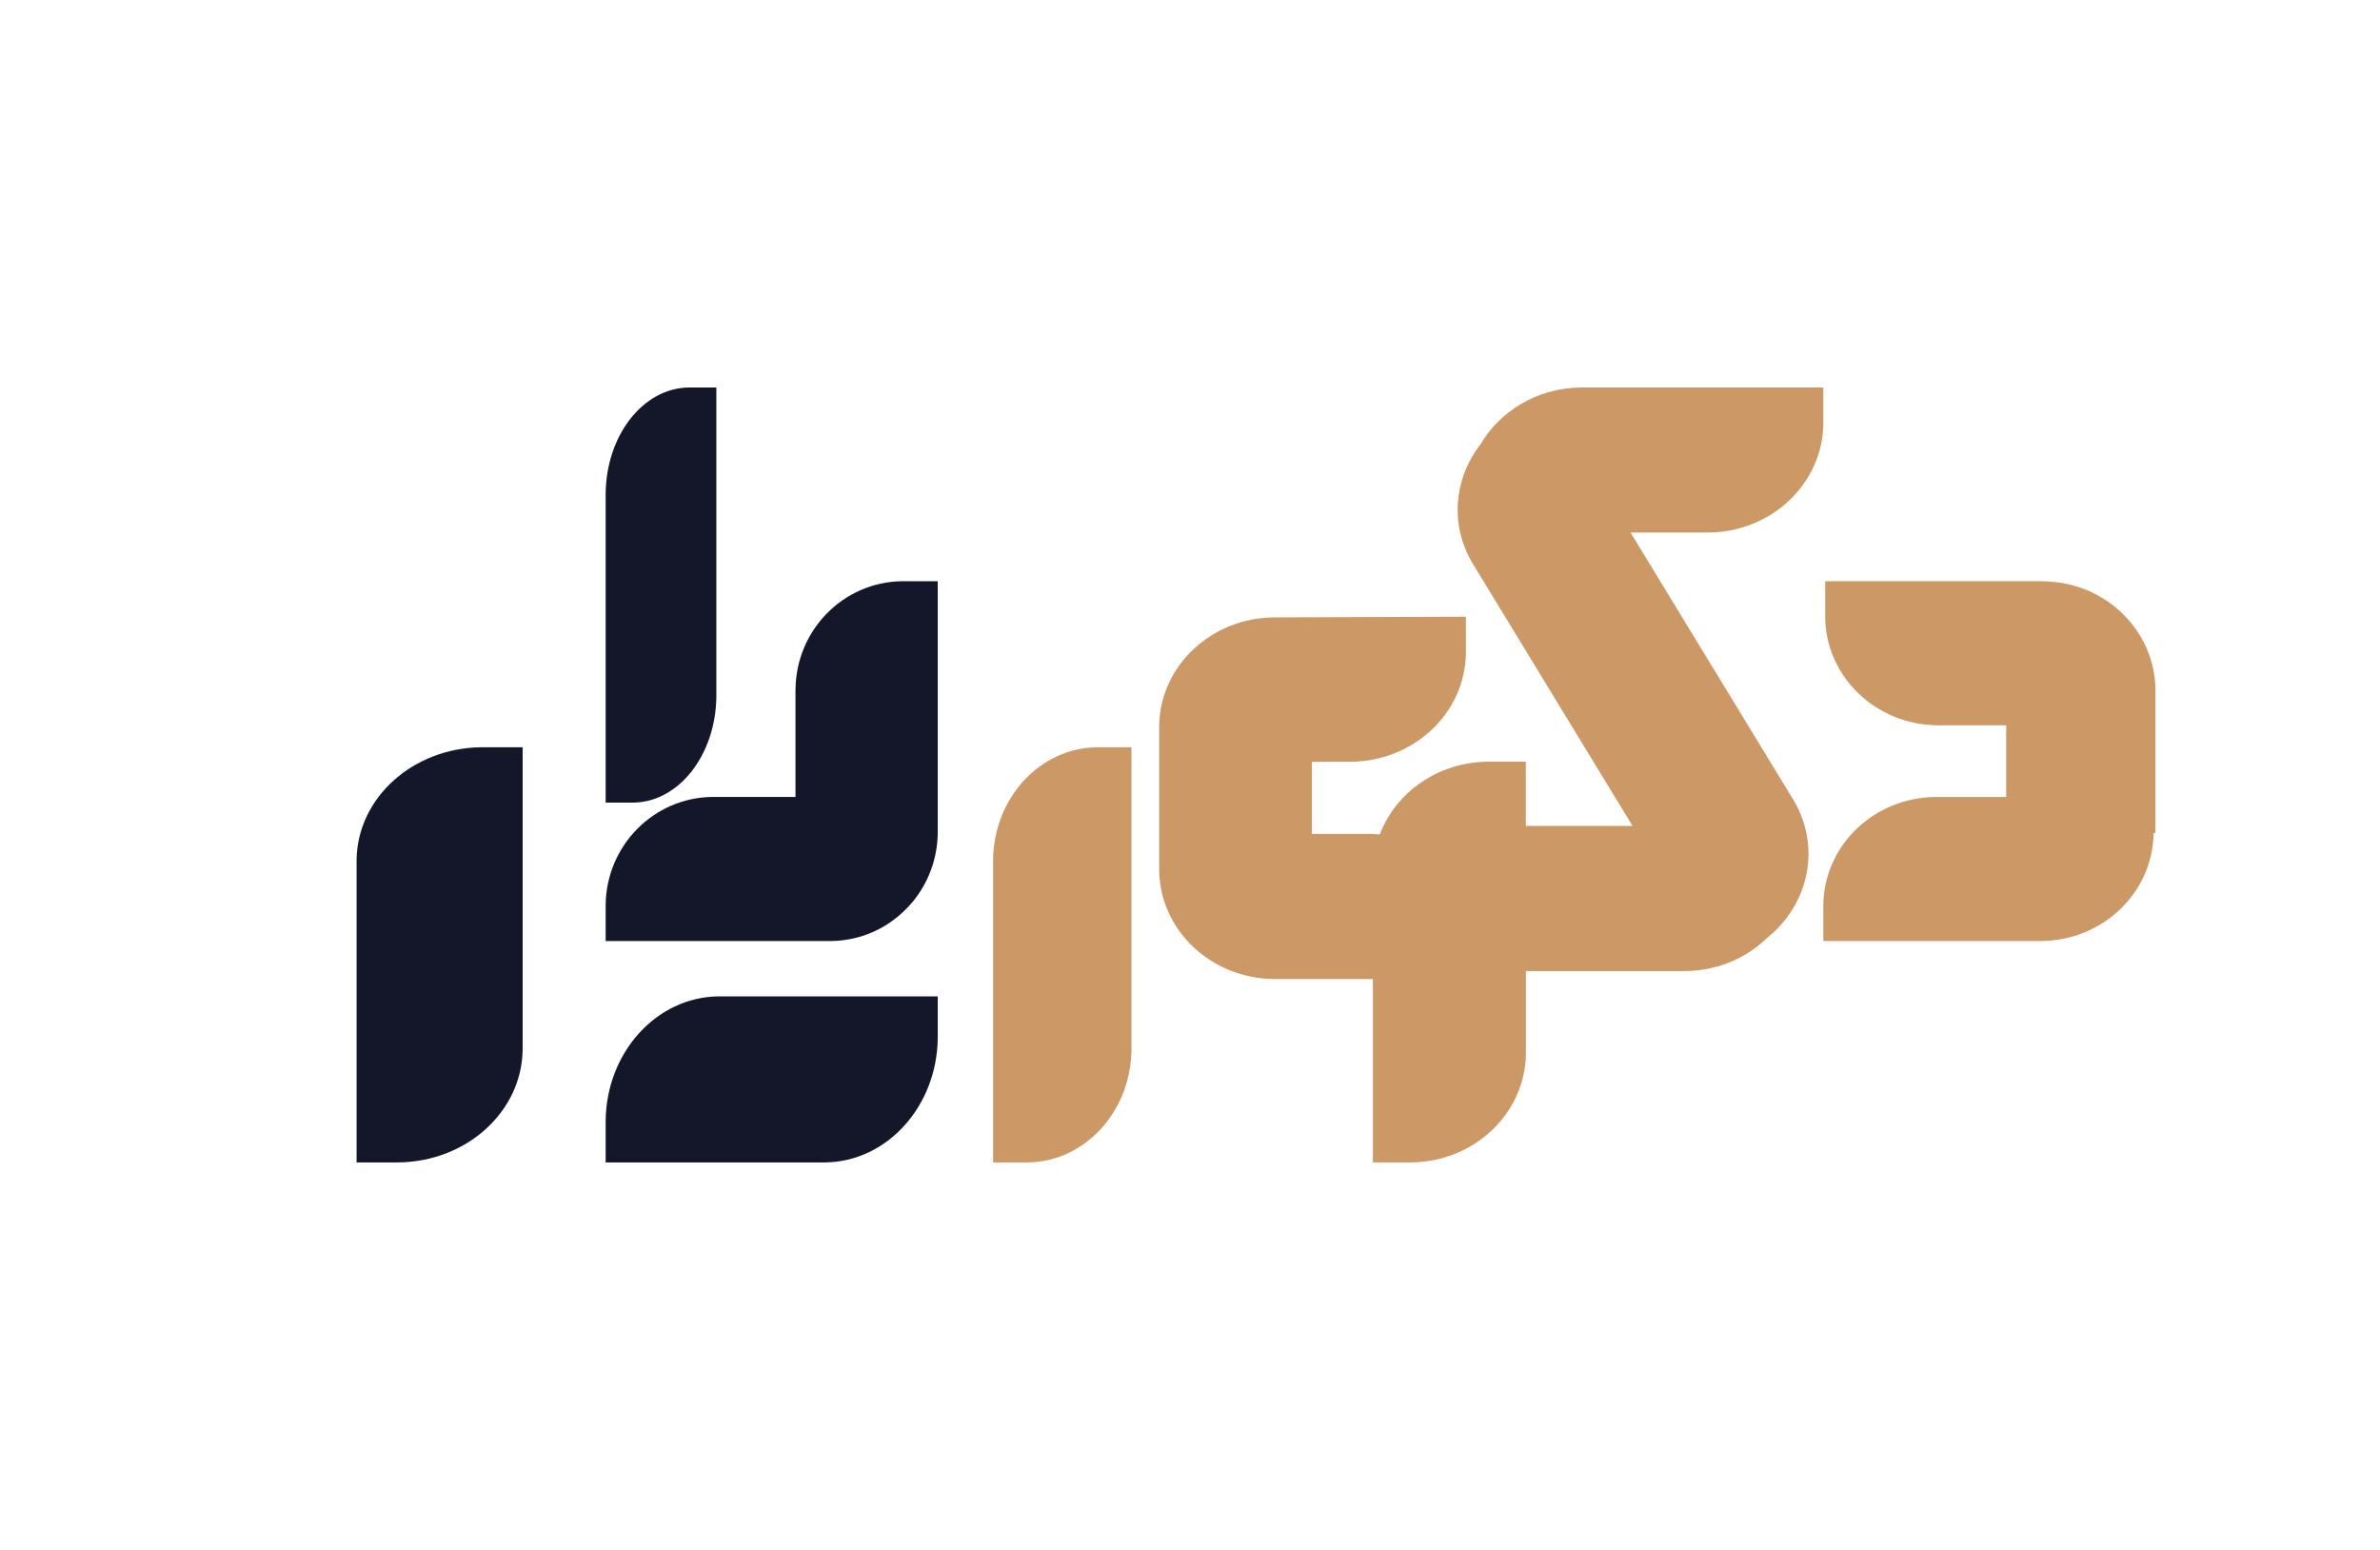 <svg xmlns="http://www.w3.org/2000/svg" width="86" height="56" viewBox="0 0 86 56" fill="none"><g clip-path="url(#clip0_853_5446)"><path d="M25.885 25.161V14H24.881C23.233 14.027 21.903 15.731 21.885 17.843V29H22.886C24.534 28.977 25.865 27.273 25.885 25.161Z" fill="#14172A"></path><path d="M53.474 16.082C52.542 17.298 52.382 18.954 53.202 20.339L58.99 29.84H55.136V27.521H53.748C51.95 27.542 50.431 28.633 49.857 30.152C49.723 30.137 49.589 30.129 49.453 30.129H47.404V27.527L48.828 27.523C51.106 27.496 52.946 25.752 52.97 23.593V22.282L46.029 22.307C43.76 22.329 41.925 24.063 41.885 26.212V31.445C41.914 33.606 43.753 35.35 46.031 35.373H49.609V42H50.992C53.27 41.977 55.11 40.233 55.138 38.074V35.086H60.904C61.312 35.082 61.707 35.019 62.079 34.913L62.088 34.928L62.147 34.895C62.812 34.691 63.401 34.333 63.875 33.868C65.37 32.66 65.806 30.597 64.82 28.928L58.92 19.241H61.739C64.017 19.218 65.857 17.475 65.885 15.316V14H57.118C55.544 14.019 54.18 14.858 53.479 16.087L53.474 16.082Z" fill="#CC9966"></path><path d="M21.885 40.499V42H29.814C32.051 41.974 33.857 39.978 33.885 37.506V36H25.953C23.715 36.031 21.909 38.027 21.885 40.499Z" fill="#14172A"></path><path d="M73.836 21H65.952V22.302C65.975 24.447 67.772 26.178 69.997 26.205H72.493V28.795H69.93C67.705 28.822 65.909 30.553 65.885 32.698V34H73.77C75.995 33.977 77.791 32.246 77.819 30.101H77.885V24.905C77.857 22.758 76.061 21.027 73.836 21.004V21Z" fill="#CC9966"></path><path d="M35.885 31.072V42H37.136C39.196 41.976 40.859 40.17 40.885 37.932V27H39.63C37.57 27.028 35.907 28.835 35.885 31.072Z" fill="#CC9966"></path><path d="M12.885 31.072V42H14.386C16.858 41.976 18.854 40.17 18.885 37.932V27H17.379C14.908 27.028 12.911 28.835 12.885 31.072Z" fill="#14172A"></path><path d="M28.744 24.901V28.794H25.735C23.617 28.821 21.908 30.553 21.885 32.697V34H30.032C30.297 33.998 30.556 33.967 30.804 33.913C31.303 33.806 31.766 33.602 32.174 33.321C32.479 33.11 32.754 32.856 32.991 32.569C33.539 31.899 33.873 31.038 33.885 30.101V21H32.595C30.478 21.027 28.769 22.759 28.746 24.903L28.744 24.901Z" fill="#14172A"></path></g><defs><clipPath id="clip0_853_5446"><rect width="85" height="56" fill="white" transform="translate(0.885)"></rect></clipPath></defs></svg>